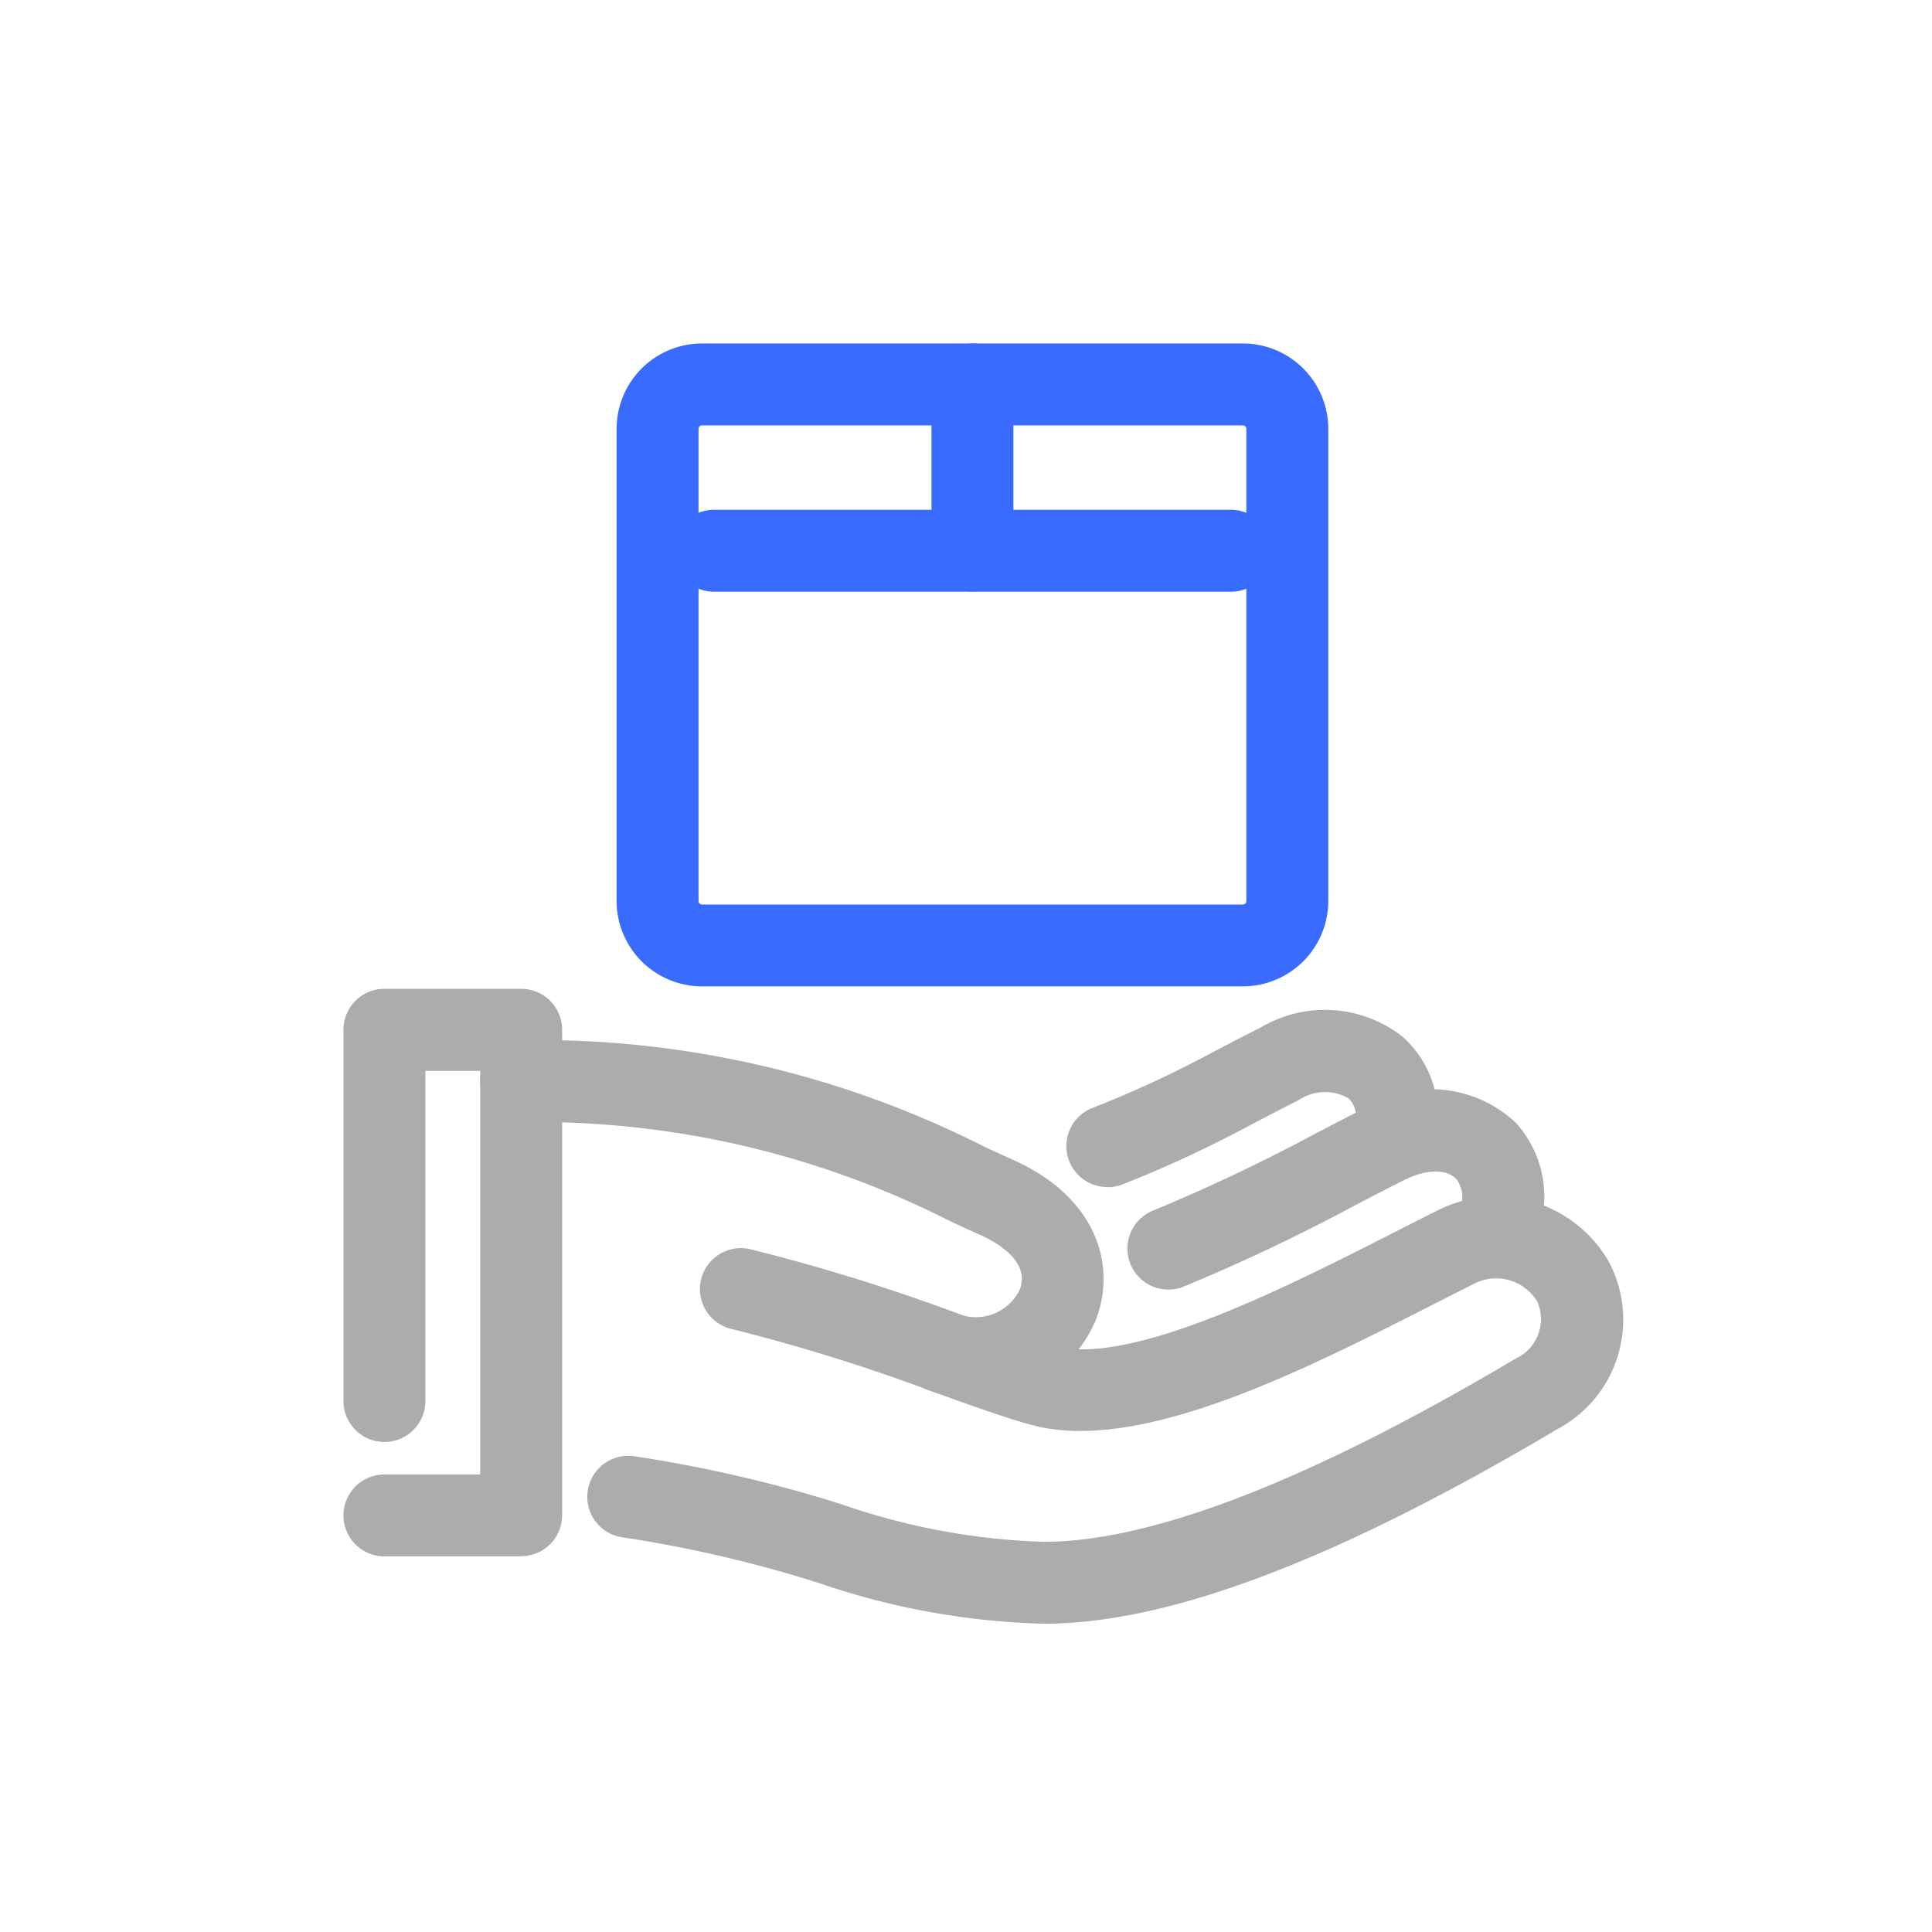 <svg xmlns="http://www.w3.org/2000/svg" xmlns:xlink="http://www.w3.org/1999/xlink" width="45" height="45" viewBox="0 0 45 45">
  <defs>
    <clipPath id="clip-path">
      <rect id="사각형_50297" data-name="사각형 50297" width="29.821" height="29.82" transform="translate(0 0)" fill="#acacac"/>
    </clipPath>
  </defs>
  <g id="그룹_29069" data-name="그룹 29069" transform="translate(-12948 146)">
    <rect id="사각형_50291" data-name="사각형 50291" width="45" height="45" transform="translate(12948 -146)" fill="none"/>
    <g id="그룹_29071" data-name="그룹 29071" transform="translate(12956 -138)">
      <g id="그룹_28916" data-name="그룹 28916" transform="translate(0 0)" clip-path="url(#clip-path)">
        <path id="패스_35262" data-name="패스 35262" d="M21.617,48.392a17.5,17.5,0,0,1-5.244-.951,29.736,29.736,0,0,0-4.565-1.061.954.954,0,0,1,.266-1.89,31.707,31.707,0,0,1,4.838,1.12,15.786,15.786,0,0,0,4.706.874c2.525,0,6.224-1.436,10.995-4.269a1.011,1.011,0,0,0,.5-1.327,1.118,1.118,0,0,0-1.461-.42c-.3.151-.618.312-.944.478-3.041,1.549-6.827,3.475-9.328,2.827-.548-.142-1.313-.416-2.2-.733a43.447,43.447,0,0,0-4.826-1.512.954.954,0,1,1,.422-1.861,44.9,44.9,0,0,1,5.047,1.576c.843.3,1.571.563,2.035.684,1.8.465,5.374-1.352,7.983-2.681.33-.168.65-.331.956-.484a3.028,3.028,0,0,1,3.99,1.21,2.885,2.885,0,0,1-1.2,3.884c-5.14,3.052-9.055,4.536-11.968,4.536" transform="translate(-5.308 -18.572)" fill="#acacac"/>
        <path id="패스_35263" data-name="패스 35263" d="M36.278,38.286a.955.955,0,0,1-.352-1.842,41.75,41.75,0,0,0,3.811-1.809c.407-.211.8-.416,1.189-.609a2.876,2.876,0,0,1,3.448.377,2.572,2.572,0,0,1,.261,3.1.954.954,0,0,1-1.658-.945.7.7,0,0,0,.011-.845c-.229-.242-.7-.235-1.207.017-.379.19-.767.391-1.166.6a43.709,43.709,0,0,1-3.985,1.888.946.946,0,0,1-.351.068" transform="translate(-17.065 -16.249)" fill="#acacac"/>
        <path id="패스_35264" data-name="패스 35264" d="M33.534,34.165a.954.954,0,0,1-.352-1.842,25.526,25.526,0,0,0,2.832-1.314c.33-.172.684-.357,1.106-.569a2.924,2.924,0,0,1,3.292.227,2.476,2.476,0,0,1,.654,2.736.954.954,0,0,1-1.8-.632.593.593,0,0,0-.114-.671,1.1,1.1,0,0,0-1.176.047c-.411.206-.755.386-1.076.554a27.632,27.632,0,0,1-3.012,1.4.955.955,0,0,1-.351.067" transform="translate(-15.739 -14.516)" fill="#acacac"/>
        <path id="패스_35265" data-name="패스 35265" d="M17.728,39.748a3.334,3.334,0,0,1-1.149-.209.954.954,0,0,1,.654-1.793,1.139,1.139,0,0,0,1.491-.529c.272-.669-.553-1.124-.921-1.288-.232-.1-.472-.216-.724-.332a21.267,21.267,0,0,0-9.965-2.292.954.954,0,1,1,0-1.909,22.946,22.946,0,0,1,10.768,2.47c.243.113.476.221.7.321,2,.9,2.4,2.529,1.909,3.748a2.989,2.989,0,0,1-2.765,1.813" transform="translate(-2.977 -15.168)" fill="#acacac"/>
        <path id="패스_35266" data-name="패스 35266" d="M4.139,42.3H.954a.954.954,0,0,1,0-1.908H3.185v-9.4H1.908v7.689a.954.954,0,1,1-1.908,0V30.034a.954.954,0,0,1,.954-.954H4.139a.954.954,0,0,1,.954.954V41.342a.954.954,0,0,1-.954.954" transform="translate(0 -14.049)" fill="#acacac"/>
        <path id="패스_35267" data-name="패스 35267" d="M26.9,14.974H14.3a1.99,1.99,0,0,1-1.988-1.988v-11A1.99,1.99,0,0,1,14.3,0H26.9a1.99,1.99,0,0,1,1.988,1.988v11A1.99,1.99,0,0,1,26.9,14.974M14.3,1.908a.082.082,0,0,0-.08.08v11a.082.082,0,0,0,.08.08H26.9a.082.082,0,0,0,.08-.08v-11a.082.082,0,0,0-.08-.08Z" transform="translate(-5.95 0)" fill="#396bff"/>
        <path id="패스_35268" data-name="패스 35268" d="M25.309,9.4H13.27a.954.954,0,1,1,0-1.908H25.309a.954.954,0,1,1,0,1.908" transform="translate(-4.639 -3.618)" fill="#396bff"/>
        <path id="패스_35269" data-name="패스 35269" d="M27.452,5.779a.954.954,0,0,1-.954-.954V.954a.954.954,0,1,1,1.908,0v3.87a.954.954,0,0,1-.954.954" transform="translate(-12.802 0)" fill="#396bff"/>
      </g>
    </g>
  </g>
</svg>
